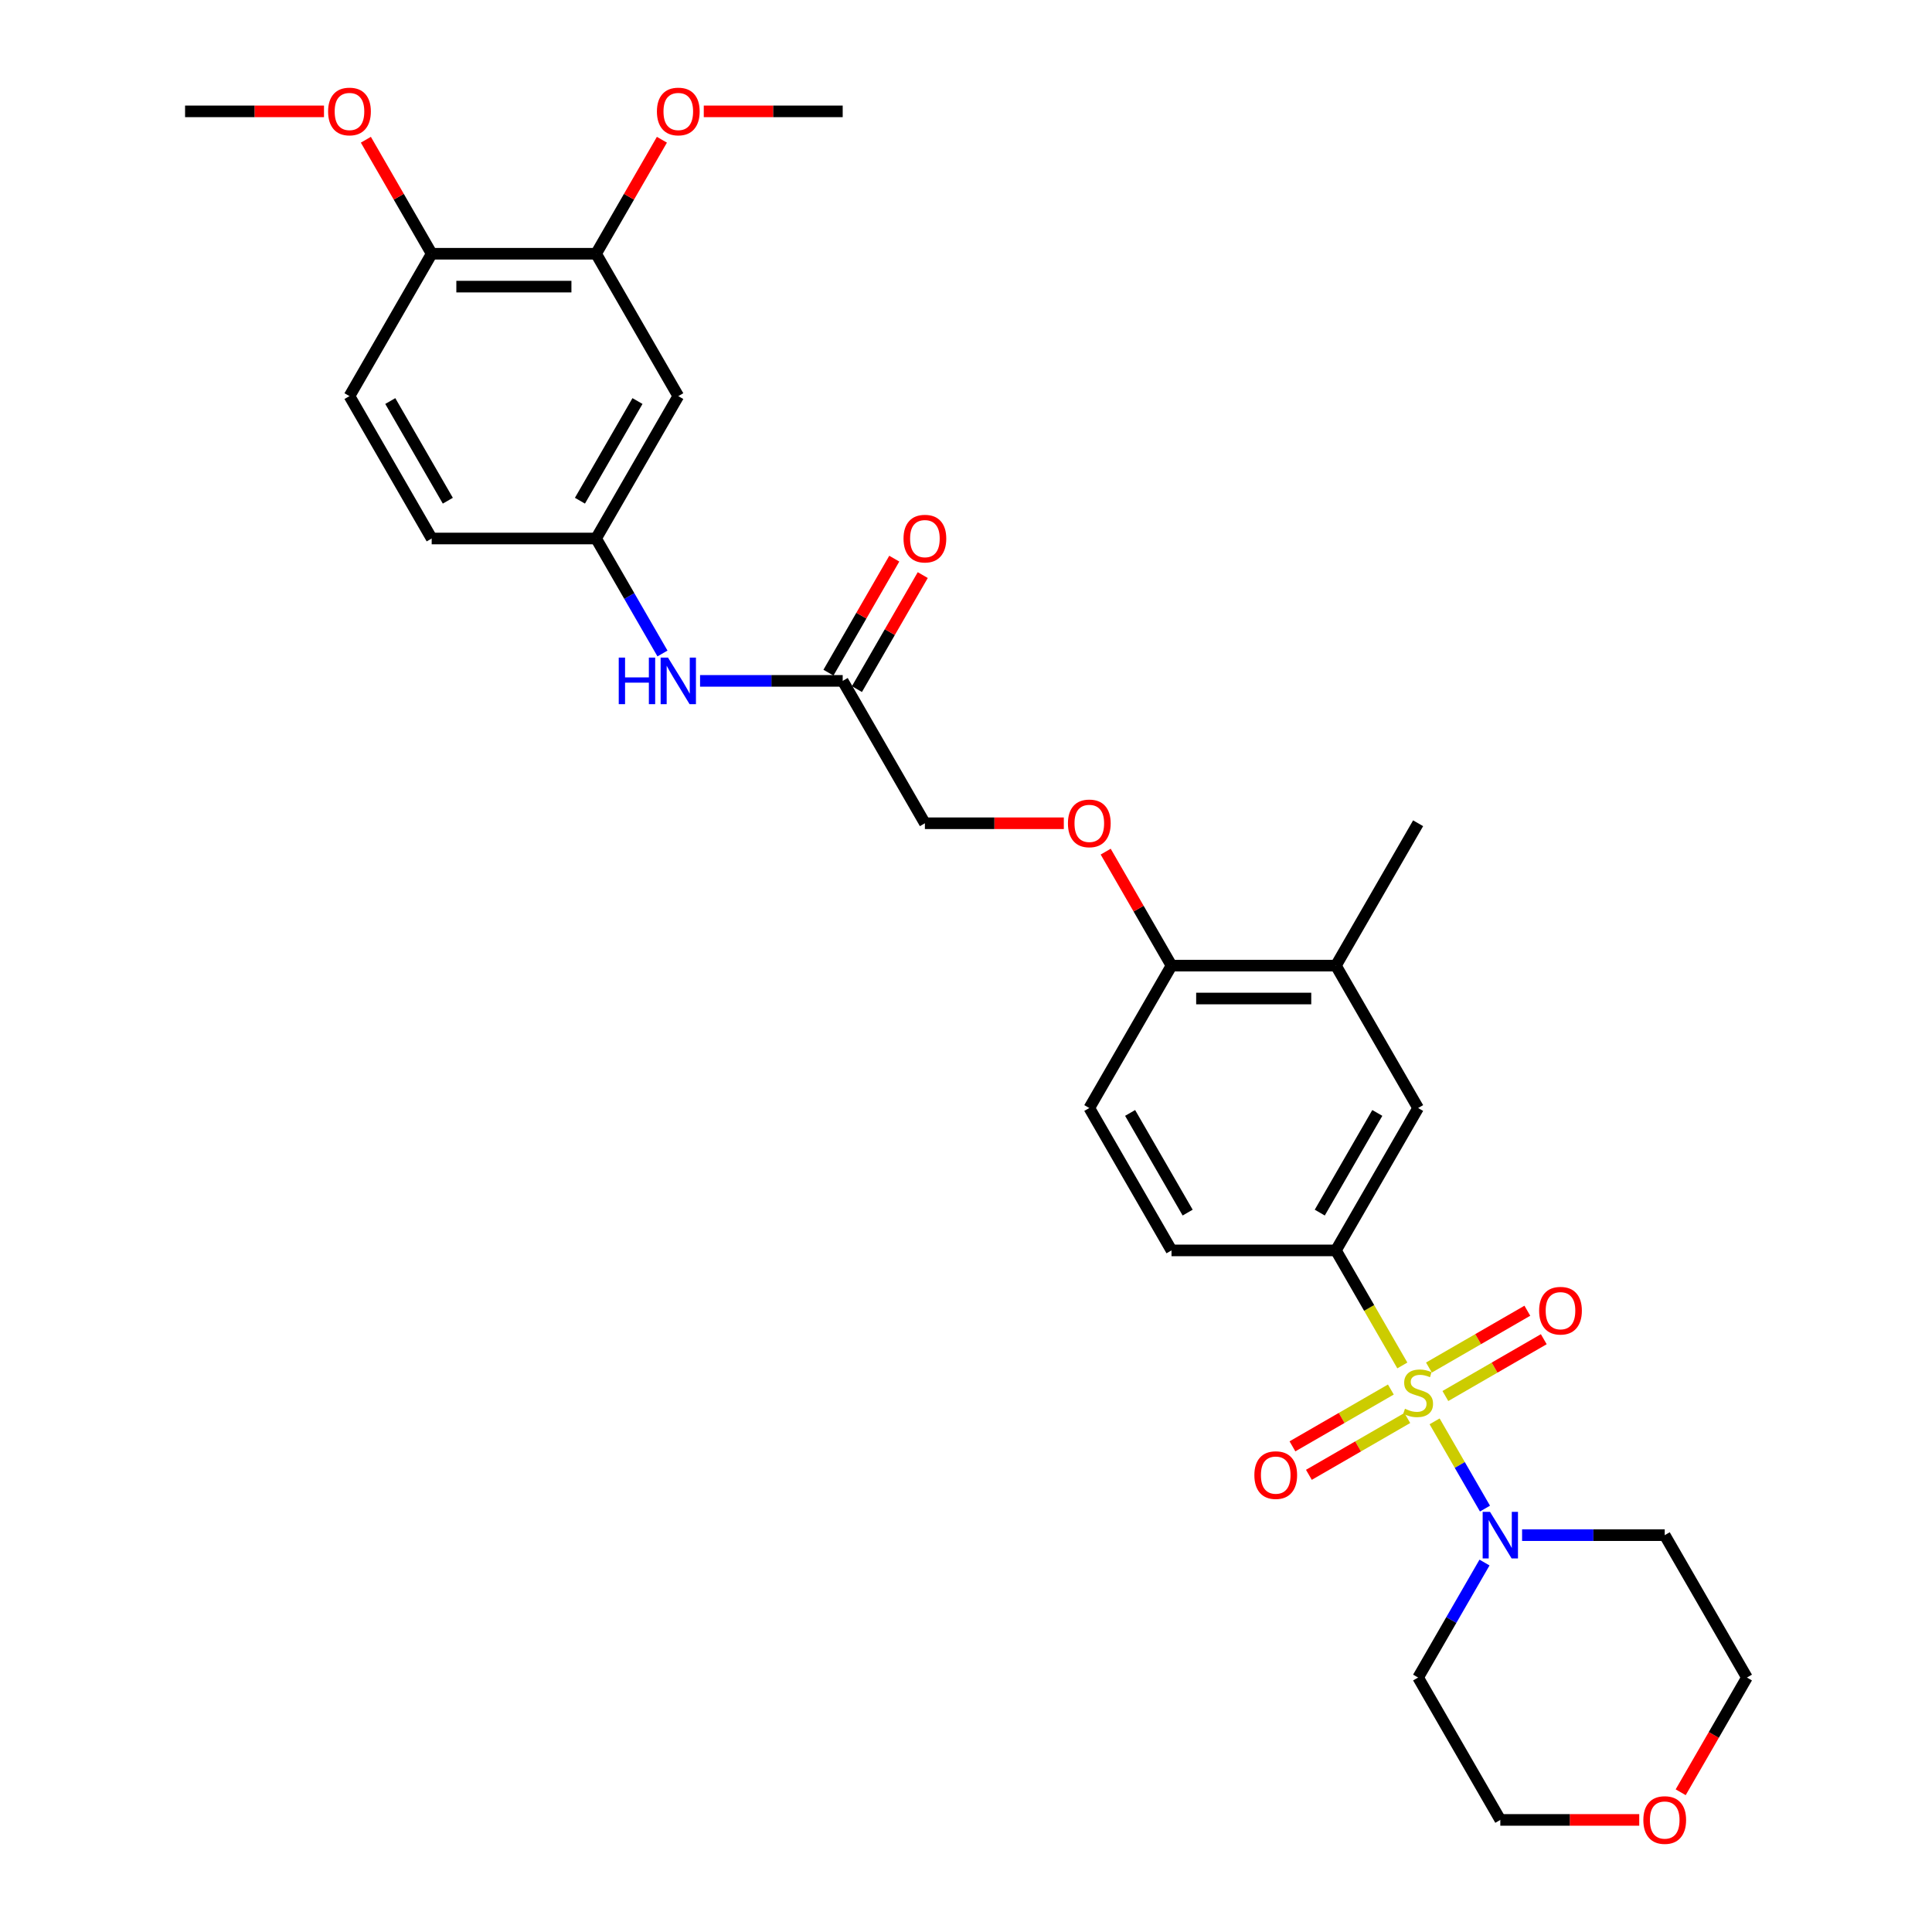 <?xml version='1.0' encoding='iso-8859-1'?>
<svg version='1.1' baseProfile='full'
              xmlns='http://www.w3.org/2000/svg'
                      xmlns:rdkit='http://www.rdkit.org/xml'
                      xmlns:xlink='http://www.w3.org/1999/xlink'
                  xml:space='preserve'
width='1000px' height='1000px' viewBox='0 0 1000 1000'>
<!-- END OF HEADER -->
<rect style='opacity:1.0;fill:#FFFFFF;stroke:none' width='1000' height='1000' x='0' y='0'> </rect>
<path class='bond-0' d='M 742.553,735.689 L 755.589,758.267' style='fill:none;fill-rule:evenodd;stroke:#CCCC00;stroke-width:6px;stroke-linecap:butt;stroke-linejoin:miter;stroke-opacity:1' />
<path class='bond-0' d='M 755.589,758.267 L 768.624,780.844' style='fill:none;fill-rule:evenodd;stroke:#0000FF;stroke-width:6px;stroke-linecap:butt;stroke-linejoin:miter;stroke-opacity:1' />
<path class='bond-1' d='M 725.849,706.756 L 708.658,676.98' style='fill:none;fill-rule:evenodd;stroke:#CCCC00;stroke-width:6px;stroke-linecap:butt;stroke-linejoin:miter;stroke-opacity:1' />
<path class='bond-1' d='M 708.658,676.98 L 691.466,647.204' style='fill:none;fill-rule:evenodd;stroke:#000000;stroke-width:6px;stroke-linecap:butt;stroke-linejoin:miter;stroke-opacity:1' />
<path class='bond-3' d='M 719.905,719.219 L 694.438,733.923' style='fill:none;fill-rule:evenodd;stroke:#CCCC00;stroke-width:6px;stroke-linecap:butt;stroke-linejoin:miter;stroke-opacity:1' />
<path class='bond-3' d='M 694.438,733.923 L 668.97,748.627' style='fill:none;fill-rule:evenodd;stroke:#FF0000;stroke-width:6px;stroke-linecap:butt;stroke-linejoin:miter;stroke-opacity:1' />
<path class='bond-3' d='M 728.415,733.958 L 702.947,748.662' style='fill:none;fill-rule:evenodd;stroke:#CCCC00;stroke-width:6px;stroke-linecap:butt;stroke-linejoin:miter;stroke-opacity:1' />
<path class='bond-3' d='M 702.947,748.662 L 677.479,763.366' style='fill:none;fill-rule:evenodd;stroke:#FF0000;stroke-width:6px;stroke-linecap:butt;stroke-linejoin:miter;stroke-opacity:1' />
<path class='bond-4' d='M 748.123,722.579 L 773.591,707.875' style='fill:none;fill-rule:evenodd;stroke:#CCCC00;stroke-width:6px;stroke-linecap:butt;stroke-linejoin:miter;stroke-opacity:1' />
<path class='bond-4' d='M 773.591,707.875 L 799.059,693.171' style='fill:none;fill-rule:evenodd;stroke:#FF0000;stroke-width:6px;stroke-linecap:butt;stroke-linejoin:miter;stroke-opacity:1' />
<path class='bond-4' d='M 739.614,707.84 L 765.082,693.136' style='fill:none;fill-rule:evenodd;stroke:#CCCC00;stroke-width:6px;stroke-linecap:butt;stroke-linejoin:miter;stroke-opacity:1' />
<path class='bond-4' d='M 765.082,693.136 L 790.55,678.432' style='fill:none;fill-rule:evenodd;stroke:#FF0000;stroke-width:6px;stroke-linecap:butt;stroke-linejoin:miter;stroke-opacity:1' />
<path class='bond-18' d='M 787.829,794.594 L 824.744,794.594' style='fill:none;fill-rule:evenodd;stroke:#0000FF;stroke-width:6px;stroke-linecap:butt;stroke-linejoin:miter;stroke-opacity:1' />
<path class='bond-18' d='M 824.744,794.594 L 861.659,794.594' style='fill:none;fill-rule:evenodd;stroke:#000000;stroke-width:6px;stroke-linecap:butt;stroke-linejoin:miter;stroke-opacity:1' />
<path class='bond-19' d='M 768.377,808.771 L 751.196,838.531' style='fill:none;fill-rule:evenodd;stroke:#0000FF;stroke-width:6px;stroke-linecap:butt;stroke-linejoin:miter;stroke-opacity:1' />
<path class='bond-19' d='M 751.196,838.531 L 734.014,868.29' style='fill:none;fill-rule:evenodd;stroke:#000000;stroke-width:6px;stroke-linecap:butt;stroke-linejoin:miter;stroke-opacity:1' />
<path class='bond-2' d='M 691.466,647.204 L 734.014,573.508' style='fill:none;fill-rule:evenodd;stroke:#000000;stroke-width:6px;stroke-linecap:butt;stroke-linejoin:miter;stroke-opacity:1' />
<path class='bond-2' d='M 683.109,627.64 L 712.893,576.053' style='fill:none;fill-rule:evenodd;stroke:#000000;stroke-width:6px;stroke-linecap:butt;stroke-linejoin:miter;stroke-opacity:1' />
<path class='bond-14' d='M 691.466,647.204 L 606.37,647.204' style='fill:none;fill-rule:evenodd;stroke:#000000;stroke-width:6px;stroke-linecap:butt;stroke-linejoin:miter;stroke-opacity:1' />
<path class='bond-8' d='M 734.014,573.508 L 691.466,499.813' style='fill:none;fill-rule:evenodd;stroke:#000000;stroke-width:6px;stroke-linecap:butt;stroke-linejoin:miter;stroke-opacity:1' />
<path class='bond-5' d='M 351.082,205.031 L 308.534,278.727' style='fill:none;fill-rule:evenodd;stroke:#000000;stroke-width:6px;stroke-linecap:butt;stroke-linejoin:miter;stroke-opacity:1' />
<path class='bond-5' d='M 329.96,207.576 L 300.177,259.163' style='fill:none;fill-rule:evenodd;stroke:#000000;stroke-width:6px;stroke-linecap:butt;stroke-linejoin:miter;stroke-opacity:1' />
<path class='bond-6' d='M 351.082,205.031 L 308.534,131.336' style='fill:none;fill-rule:evenodd;stroke:#000000;stroke-width:6px;stroke-linecap:butt;stroke-linejoin:miter;stroke-opacity:1' />
<path class='bond-23' d='M 308.534,131.336 L 325.568,101.832' style='fill:none;fill-rule:evenodd;stroke:#000000;stroke-width:6px;stroke-linecap:butt;stroke-linejoin:miter;stroke-opacity:1' />
<path class='bond-23' d='M 325.568,101.832 L 342.602,72.328' style='fill:none;fill-rule:evenodd;stroke:#FF0000;stroke-width:6px;stroke-linecap:butt;stroke-linejoin:miter;stroke-opacity:1' />
<path class='bond-32' d='M 308.534,131.336 L 223.438,131.336' style='fill:none;fill-rule:evenodd;stroke:#000000;stroke-width:6px;stroke-linecap:butt;stroke-linejoin:miter;stroke-opacity:1' />
<path class='bond-32' d='M 295.769,148.355 L 236.202,148.355' style='fill:none;fill-rule:evenodd;stroke:#000000;stroke-width:6px;stroke-linecap:butt;stroke-linejoin:miter;stroke-opacity:1' />
<path class='bond-7' d='M 436.178,352.422 L 478.726,426.117' style='fill:none;fill-rule:evenodd;stroke:#000000;stroke-width:6px;stroke-linecap:butt;stroke-linejoin:miter;stroke-opacity:1' />
<path class='bond-9' d='M 436.178,352.422 L 399.263,352.422' style='fill:none;fill-rule:evenodd;stroke:#000000;stroke-width:6px;stroke-linecap:butt;stroke-linejoin:miter;stroke-opacity:1' />
<path class='bond-9' d='M 399.263,352.422 L 362.348,352.422' style='fill:none;fill-rule:evenodd;stroke:#0000FF;stroke-width:6px;stroke-linecap:butt;stroke-linejoin:miter;stroke-opacity:1' />
<path class='bond-15' d='M 443.547,356.677 L 460.582,327.173' style='fill:none;fill-rule:evenodd;stroke:#000000;stroke-width:6px;stroke-linecap:butt;stroke-linejoin:miter;stroke-opacity:1' />
<path class='bond-15' d='M 460.582,327.173 L 477.616,297.669' style='fill:none;fill-rule:evenodd;stroke:#FF0000;stroke-width:6px;stroke-linecap:butt;stroke-linejoin:miter;stroke-opacity:1' />
<path class='bond-15' d='M 428.808,348.167 L 445.842,318.663' style='fill:none;fill-rule:evenodd;stroke:#000000;stroke-width:6px;stroke-linecap:butt;stroke-linejoin:miter;stroke-opacity:1' />
<path class='bond-15' d='M 445.842,318.663 L 462.877,289.159' style='fill:none;fill-rule:evenodd;stroke:#FF0000;stroke-width:6px;stroke-linecap:butt;stroke-linejoin:miter;stroke-opacity:1' />
<path class='bond-27' d='M 691.466,499.813 L 734.014,426.117' style='fill:none;fill-rule:evenodd;stroke:#000000;stroke-width:6px;stroke-linecap:butt;stroke-linejoin:miter;stroke-opacity:1' />
<path class='bond-31' d='M 691.466,499.813 L 606.37,499.813' style='fill:none;fill-rule:evenodd;stroke:#000000;stroke-width:6px;stroke-linecap:butt;stroke-linejoin:miter;stroke-opacity:1' />
<path class='bond-31' d='M 678.702,516.832 L 619.135,516.832' style='fill:none;fill-rule:evenodd;stroke:#000000;stroke-width:6px;stroke-linecap:butt;stroke-linejoin:miter;stroke-opacity:1' />
<path class='bond-11' d='M 342.897,338.245 L 325.715,308.486' style='fill:none;fill-rule:evenodd;stroke:#0000FF;stroke-width:6px;stroke-linecap:butt;stroke-linejoin:miter;stroke-opacity:1' />
<path class='bond-11' d='M 325.715,308.486 L 308.534,278.727' style='fill:none;fill-rule:evenodd;stroke:#000000;stroke-width:6px;stroke-linecap:butt;stroke-linejoin:miter;stroke-opacity:1' />
<path class='bond-10' d='M 606.37,499.813 L 563.822,573.508' style='fill:none;fill-rule:evenodd;stroke:#000000;stroke-width:6px;stroke-linecap:butt;stroke-linejoin:miter;stroke-opacity:1' />
<path class='bond-13' d='M 606.37,499.813 L 589.336,470.309' style='fill:none;fill-rule:evenodd;stroke:#000000;stroke-width:6px;stroke-linecap:butt;stroke-linejoin:miter;stroke-opacity:1' />
<path class='bond-13' d='M 589.336,470.309 L 572.302,440.805' style='fill:none;fill-rule:evenodd;stroke:#FF0000;stroke-width:6px;stroke-linecap:butt;stroke-linejoin:miter;stroke-opacity:1' />
<path class='bond-22' d='M 308.534,278.727 L 223.438,278.727' style='fill:none;fill-rule:evenodd;stroke:#000000;stroke-width:6px;stroke-linecap:butt;stroke-linejoin:miter;stroke-opacity:1' />
<path class='bond-12' d='M 223.438,131.336 L 180.89,205.031' style='fill:none;fill-rule:evenodd;stroke:#000000;stroke-width:6px;stroke-linecap:butt;stroke-linejoin:miter;stroke-opacity:1' />
<path class='bond-24' d='M 223.438,131.336 L 206.403,101.832' style='fill:none;fill-rule:evenodd;stroke:#000000;stroke-width:6px;stroke-linecap:butt;stroke-linejoin:miter;stroke-opacity:1' />
<path class='bond-24' d='M 206.403,101.832 L 189.369,72.328' style='fill:none;fill-rule:evenodd;stroke:#FF0000;stroke-width:6px;stroke-linecap:butt;stroke-linejoin:miter;stroke-opacity:1' />
<path class='bond-21' d='M 550.632,426.117 L 514.679,426.117' style='fill:none;fill-rule:evenodd;stroke:#FF0000;stroke-width:6px;stroke-linecap:butt;stroke-linejoin:miter;stroke-opacity:1' />
<path class='bond-21' d='M 514.679,426.117 L 478.726,426.117' style='fill:none;fill-rule:evenodd;stroke:#000000;stroke-width:6px;stroke-linecap:butt;stroke-linejoin:miter;stroke-opacity:1' />
<path class='bond-16' d='M 606.37,647.204 L 563.822,573.508' style='fill:none;fill-rule:evenodd;stroke:#000000;stroke-width:6px;stroke-linecap:butt;stroke-linejoin:miter;stroke-opacity:1' />
<path class='bond-16' d='M 614.727,627.64 L 584.943,576.053' style='fill:none;fill-rule:evenodd;stroke:#000000;stroke-width:6px;stroke-linecap:butt;stroke-linejoin:miter;stroke-opacity:1' />
<path class='bond-17' d='M 848.469,941.985 L 812.516,941.985' style='fill:none;fill-rule:evenodd;stroke:#FF0000;stroke-width:6px;stroke-linecap:butt;stroke-linejoin:miter;stroke-opacity:1' />
<path class='bond-17' d='M 812.516,941.985 L 776.562,941.985' style='fill:none;fill-rule:evenodd;stroke:#000000;stroke-width:6px;stroke-linecap:butt;stroke-linejoin:miter;stroke-opacity:1' />
<path class='bond-30' d='M 869.922,927.672 L 887.064,897.981' style='fill:none;fill-rule:evenodd;stroke:#FF0000;stroke-width:6px;stroke-linecap:butt;stroke-linejoin:miter;stroke-opacity:1' />
<path class='bond-30' d='M 887.064,897.981 L 904.207,868.29' style='fill:none;fill-rule:evenodd;stroke:#000000;stroke-width:6px;stroke-linecap:butt;stroke-linejoin:miter;stroke-opacity:1' />
<path class='bond-26' d='M 861.659,794.594 L 904.207,868.29' style='fill:none;fill-rule:evenodd;stroke:#000000;stroke-width:6px;stroke-linecap:butt;stroke-linejoin:miter;stroke-opacity:1' />
<path class='bond-25' d='M 734.014,868.29 L 776.562,941.985' style='fill:none;fill-rule:evenodd;stroke:#000000;stroke-width:6px;stroke-linecap:butt;stroke-linejoin:miter;stroke-opacity:1' />
<path class='bond-20' d='M 180.89,205.031 L 223.438,278.727' style='fill:none;fill-rule:evenodd;stroke:#000000;stroke-width:6px;stroke-linecap:butt;stroke-linejoin:miter;stroke-opacity:1' />
<path class='bond-20' d='M 202.011,207.576 L 231.794,259.163' style='fill:none;fill-rule:evenodd;stroke:#000000;stroke-width:6px;stroke-linecap:butt;stroke-linejoin:miter;stroke-opacity:1' />
<path class='bond-28' d='M 364.272,57.64 L 400.225,57.64' style='fill:none;fill-rule:evenodd;stroke:#FF0000;stroke-width:6px;stroke-linecap:butt;stroke-linejoin:miter;stroke-opacity:1' />
<path class='bond-28' d='M 400.225,57.64 L 436.178,57.64' style='fill:none;fill-rule:evenodd;stroke:#000000;stroke-width:6px;stroke-linecap:butt;stroke-linejoin:miter;stroke-opacity:1' />
<path class='bond-29' d='M 167.7,57.64 L 131.746,57.64' style='fill:none;fill-rule:evenodd;stroke:#FF0000;stroke-width:6px;stroke-linecap:butt;stroke-linejoin:miter;stroke-opacity:1' />
<path class='bond-29' d='M 131.746,57.64 L 95.793,57.64' style='fill:none;fill-rule:evenodd;stroke:#000000;stroke-width:6px;stroke-linecap:butt;stroke-linejoin:miter;stroke-opacity:1' />
<path  class='atom-0' d='M 727.207 729.17
Q 727.479 729.272, 728.602 729.749
Q 729.726 730.226, 730.951 730.532
Q 732.21 730.804, 733.436 730.804
Q 735.716 730.804, 737.044 729.715
Q 738.371 728.592, 738.371 726.652
Q 738.371 725.324, 737.691 724.507
Q 737.044 723.69, 736.023 723.248
Q 735.001 722.805, 733.3 722.295
Q 731.155 721.648, 729.862 721.035
Q 728.602 720.422, 727.683 719.129
Q 726.798 717.836, 726.798 715.657
Q 726.798 712.628, 728.841 710.756
Q 730.917 708.883, 735.001 708.883
Q 737.793 708.883, 740.958 710.211
L 740.175 712.832
Q 737.282 711.641, 735.104 711.641
Q 732.755 711.641, 731.461 712.628
Q 730.168 713.581, 730.202 715.249
Q 730.202 716.542, 730.849 717.325
Q 731.53 718.108, 732.483 718.55
Q 733.47 718.993, 735.104 719.503
Q 737.282 720.184, 738.576 720.865
Q 739.869 721.546, 740.788 722.941
Q 741.741 724.303, 741.741 726.652
Q 741.741 729.987, 739.495 731.791
Q 737.282 733.561, 733.572 733.561
Q 731.427 733.561, 729.794 733.085
Q 728.194 732.642, 726.288 731.859
L 727.207 729.17
' fill='#CCCC00'/>
<path  class='atom-1' d='M 771.235 782.545
L 779.132 795.309
Q 779.915 796.569, 781.175 798.849
Q 782.434 801.13, 782.502 801.266
L 782.502 782.545
L 785.702 782.545
L 785.702 806.644
L 782.4 806.644
L 773.924 792.688
Q 772.937 791.054, 771.882 789.182
Q 770.861 787.31, 770.555 786.732
L 770.555 806.644
L 767.423 806.644
L 767.423 782.545
L 771.235 782.545
' fill='#0000FF'/>
<path  class='atom-4' d='M 649.256 763.515
Q 649.256 757.729, 652.116 754.495
Q 654.975 751.261, 660.319 751.261
Q 665.663 751.261, 668.522 754.495
Q 671.381 757.729, 671.381 763.515
Q 671.381 769.37, 668.488 772.706
Q 665.595 776.007, 660.319 776.007
Q 655.009 776.007, 652.116 772.706
Q 649.256 769.404, 649.256 763.515
M 660.319 773.284
Q 663.995 773.284, 665.969 770.833
Q 667.978 768.349, 667.978 763.515
Q 667.978 758.784, 665.969 756.401
Q 663.995 753.984, 660.319 753.984
Q 656.643 753.984, 654.635 756.367
Q 652.66 758.75, 652.66 763.515
Q 652.66 768.383, 654.635 770.833
Q 656.643 773.284, 660.319 773.284
' fill='#FF0000'/>
<path  class='atom-5' d='M 796.647 678.419
Q 796.647 672.633, 799.507 669.399
Q 802.366 666.165, 807.71 666.165
Q 813.054 666.165, 815.913 669.399
Q 818.772 672.633, 818.772 678.419
Q 818.772 684.274, 815.879 687.609
Q 812.986 690.911, 807.71 690.911
Q 802.4 690.911, 799.507 687.609
Q 796.647 684.308, 796.647 678.419
M 807.71 688.188
Q 811.386 688.188, 813.36 685.737
Q 815.368 683.252, 815.368 678.419
Q 815.368 673.688, 813.36 671.305
Q 811.386 668.888, 807.71 668.888
Q 804.034 668.888, 802.025 671.271
Q 800.051 673.654, 800.051 678.419
Q 800.051 683.287, 802.025 685.737
Q 804.034 688.188, 807.71 688.188
' fill='#FF0000'/>
<path  class='atom-10' d='M 320.26 340.372
L 323.528 340.372
L 323.528 350.618
L 335.85 350.618
L 335.85 340.372
L 339.117 340.372
L 339.117 364.472
L 335.85 364.472
L 335.85 353.341
L 323.528 353.341
L 323.528 364.472
L 320.26 364.472
L 320.26 340.372
' fill='#0000FF'/>
<path  class='atom-10' d='M 345.755 340.372
L 353.652 353.137
Q 354.435 354.396, 355.694 356.677
Q 356.953 358.957, 357.021 359.093
L 357.021 340.372
L 360.221 340.372
L 360.221 364.472
L 356.919 364.472
L 348.444 350.516
Q 347.457 348.882, 346.401 347.01
Q 345.38 345.138, 345.074 344.559
L 345.074 364.472
L 341.942 364.472
L 341.942 340.372
L 345.755 340.372
' fill='#0000FF'/>
<path  class='atom-14' d='M 552.76 426.185
Q 552.76 420.399, 555.619 417.165
Q 558.478 413.932, 563.822 413.932
Q 569.166 413.932, 572.025 417.165
Q 574.885 420.399, 574.885 426.185
Q 574.885 432.04, 571.991 435.376
Q 569.098 438.678, 563.822 438.678
Q 558.512 438.678, 555.619 435.376
Q 552.76 432.074, 552.76 426.185
M 563.822 435.954
Q 567.498 435.954, 569.472 433.504
Q 571.481 431.019, 571.481 426.185
Q 571.481 421.454, 569.472 419.071
Q 567.498 416.655, 563.822 416.655
Q 560.146 416.655, 558.138 419.037
Q 556.163 421.42, 556.163 426.185
Q 556.163 431.053, 558.138 433.504
Q 560.146 435.954, 563.822 435.954
' fill='#FF0000'/>
<path  class='atom-16' d='M 467.663 278.795
Q 467.663 273.008, 470.523 269.774
Q 473.382 266.541, 478.726 266.541
Q 484.07 266.541, 486.929 269.774
Q 489.788 273.008, 489.788 278.795
Q 489.788 284.649, 486.895 287.985
Q 484.002 291.287, 478.726 291.287
Q 473.416 291.287, 470.523 287.985
Q 467.663 284.683, 467.663 278.795
M 478.726 288.564
Q 482.402 288.564, 484.376 286.113
Q 486.385 283.628, 486.385 278.795
Q 486.385 274.063, 484.376 271.681
Q 482.402 269.264, 478.726 269.264
Q 475.05 269.264, 473.042 271.647
Q 471.067 274.029, 471.067 278.795
Q 471.067 283.662, 473.042 286.113
Q 475.05 288.564, 478.726 288.564
' fill='#FF0000'/>
<path  class='atom-18' d='M 850.596 942.053
Q 850.596 936.267, 853.455 933.033
Q 856.315 929.799, 861.659 929.799
Q 867.003 929.799, 869.862 933.033
Q 872.721 936.267, 872.721 942.053
Q 872.721 947.908, 869.828 951.244
Q 866.935 954.545, 861.659 954.545
Q 856.349 954.545, 853.455 951.244
Q 850.596 947.942, 850.596 942.053
M 861.659 951.822
Q 865.335 951.822, 867.309 949.372
Q 869.317 946.887, 869.317 942.053
Q 869.317 937.322, 867.309 934.939
Q 865.335 932.523, 861.659 932.523
Q 857.982 932.523, 855.974 934.905
Q 854 937.288, 854 942.053
Q 854 946.921, 855.974 949.372
Q 857.982 951.822, 861.659 951.822
' fill='#FF0000'/>
<path  class='atom-24' d='M 340.019 57.708
Q 340.019 51.922, 342.879 48.688
Q 345.738 45.455, 351.082 45.455
Q 356.426 45.455, 359.285 48.688
Q 362.144 51.922, 362.144 57.708
Q 362.144 63.563, 359.251 66.899
Q 356.358 70.201, 351.082 70.201
Q 345.772 70.201, 342.879 66.899
Q 340.019 63.597, 340.019 57.708
M 351.082 67.477
Q 354.758 67.477, 356.732 65.027
Q 358.74 62.542, 358.74 57.708
Q 358.74 52.977, 356.732 50.594
Q 354.758 48.178, 351.082 48.178
Q 347.406 48.178, 345.397 50.56
Q 343.423 52.943, 343.423 57.708
Q 343.423 62.576, 345.397 65.027
Q 347.406 67.477, 351.082 67.477
' fill='#FF0000'/>
<path  class='atom-25' d='M 169.827 57.708
Q 169.827 51.922, 172.686 48.688
Q 175.545 45.455, 180.89 45.455
Q 186.234 45.455, 189.093 48.688
Q 191.952 51.922, 191.952 57.708
Q 191.952 63.563, 189.059 66.899
Q 186.165 70.201, 180.89 70.201
Q 175.58 70.201, 172.686 66.899
Q 169.827 63.597, 169.827 57.708
M 180.89 67.477
Q 184.566 67.477, 186.54 65.027
Q 188.548 62.542, 188.548 57.708
Q 188.548 52.977, 186.54 50.594
Q 184.566 48.178, 180.89 48.178
Q 177.213 48.178, 175.205 50.56
Q 173.231 52.943, 173.231 57.708
Q 173.231 62.576, 175.205 65.027
Q 177.213 67.477, 180.89 67.477
' fill='#FF0000'/>
</svg>
